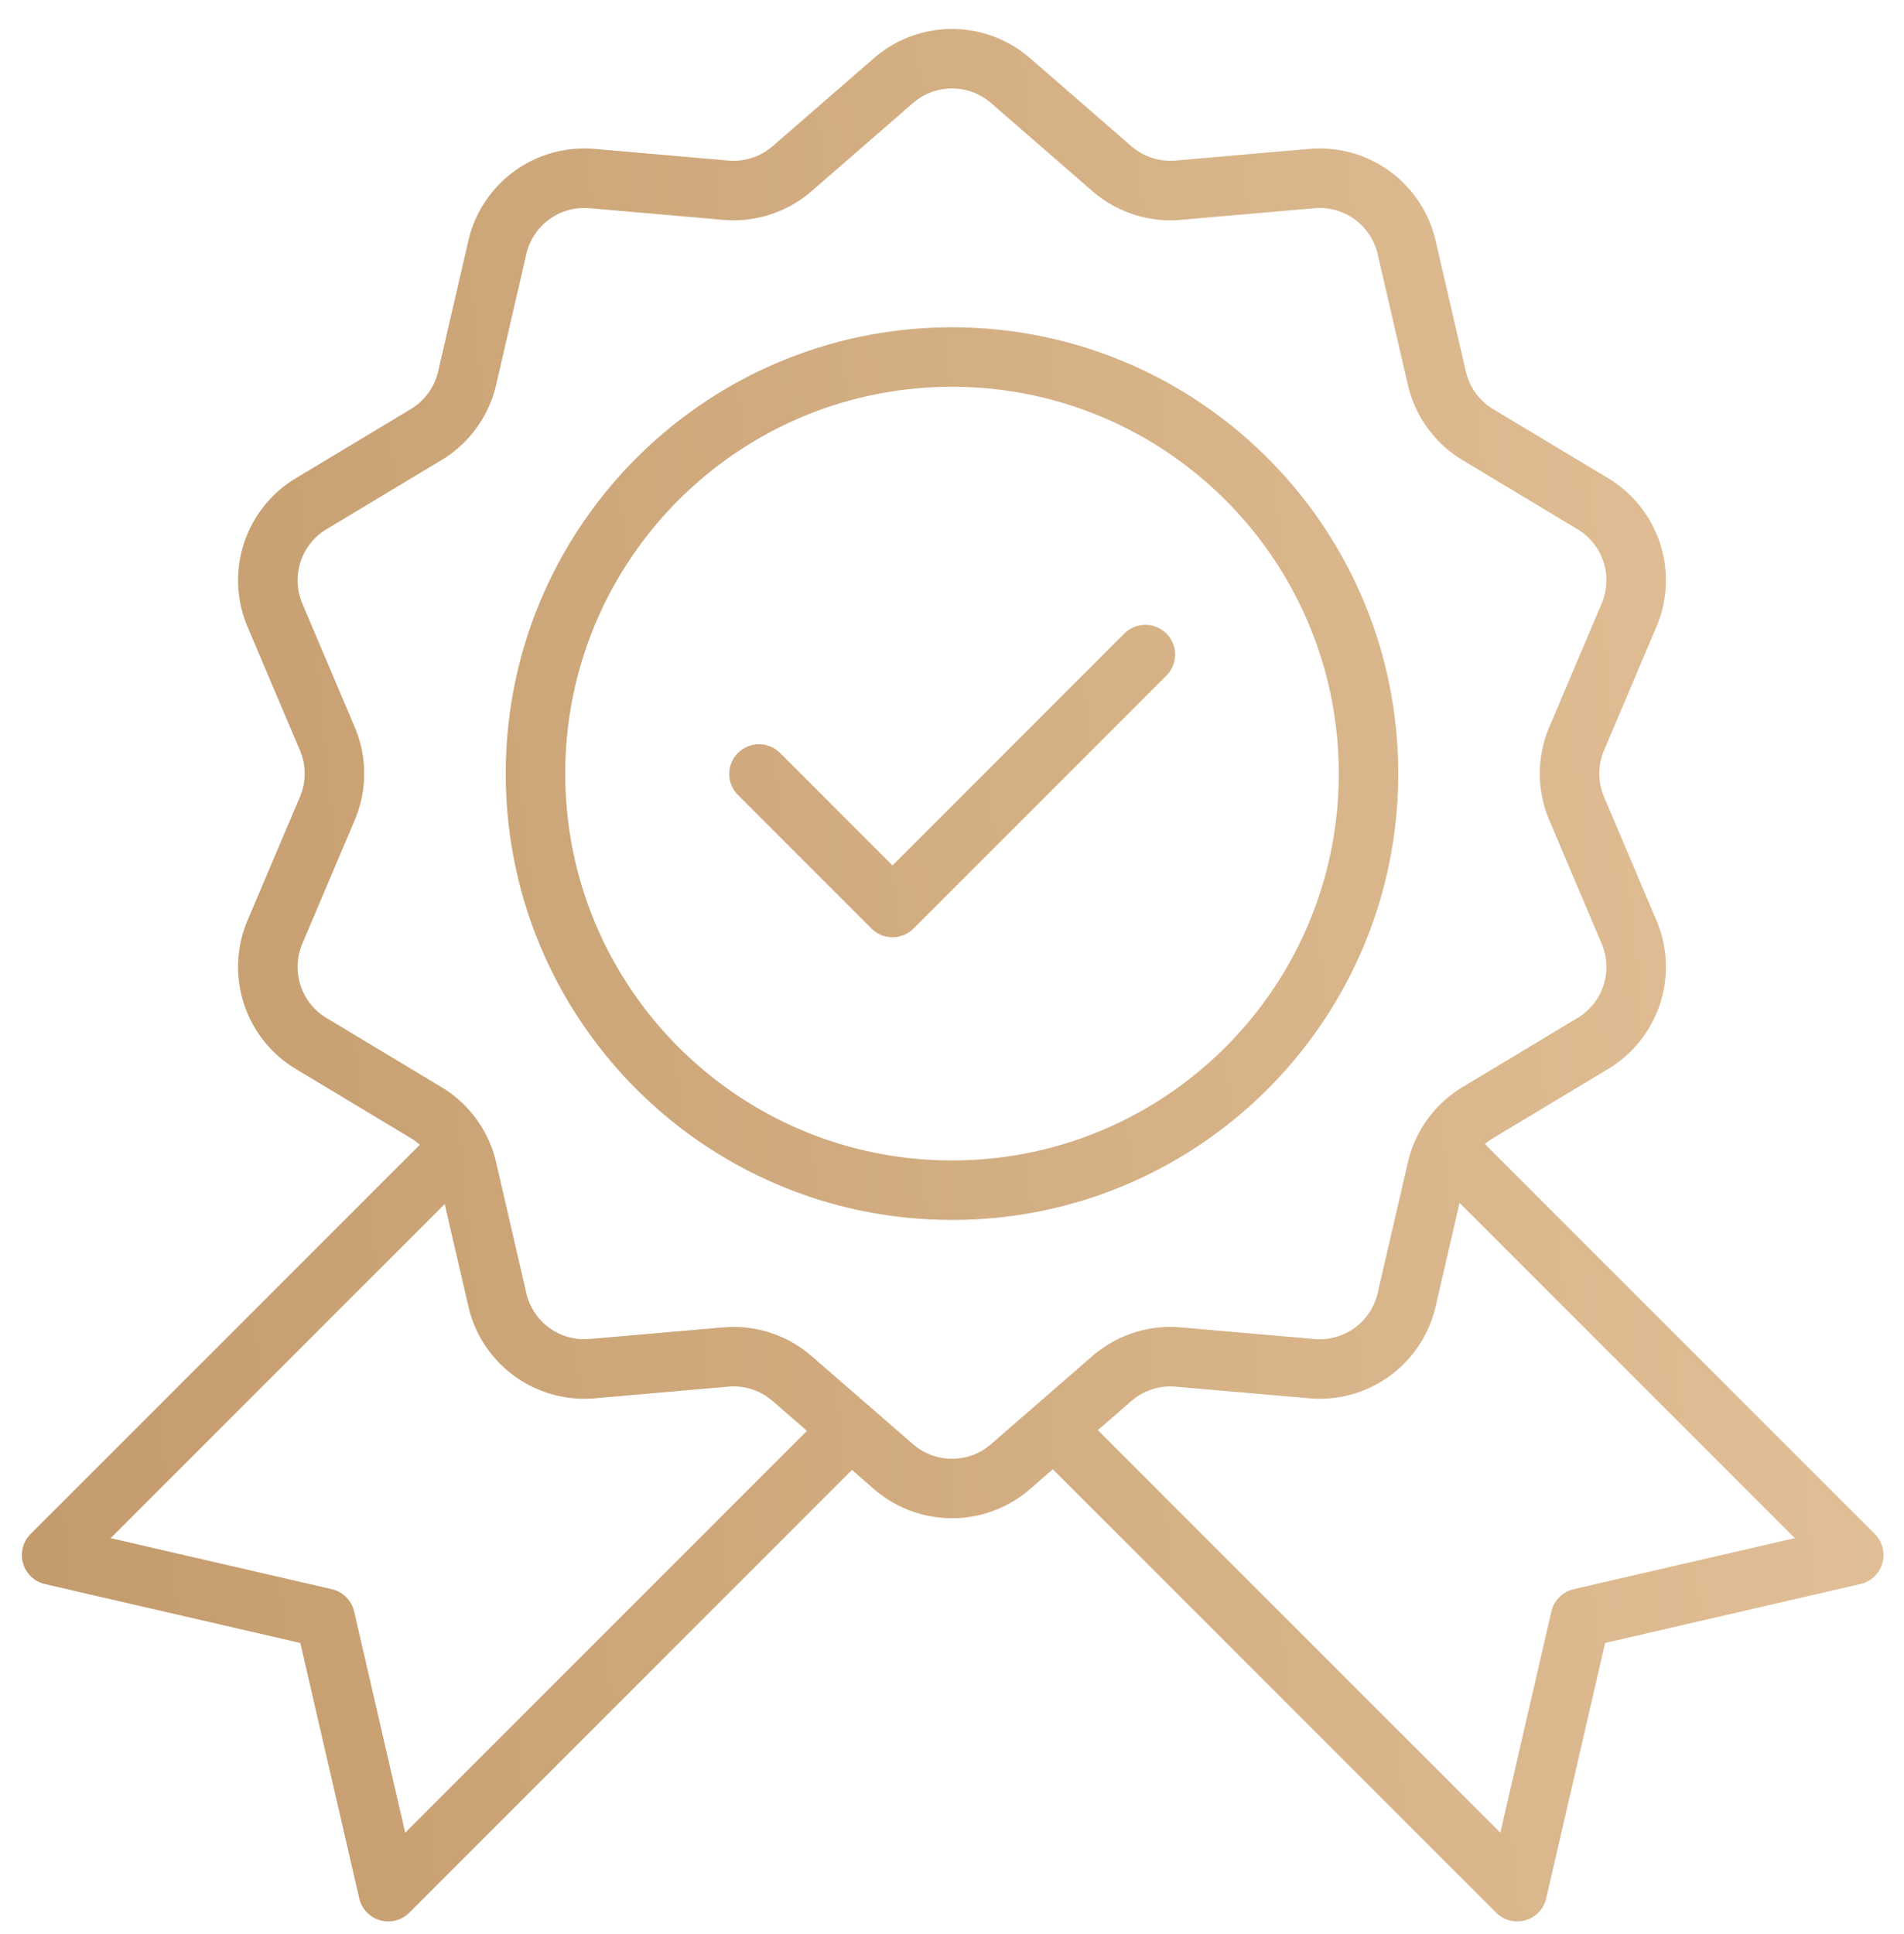 <svg width="64" height="65" fill="none" xmlns="http://www.w3.org/2000/svg"><path fill-rule="evenodd" clip-rule="evenodd" d="M29.377 1.954a4 4 0 0 1 5.246 0l3.407 2.96a2 2 0 0 0 1.485.482l4.496-.392a4 4 0 0 1 4.245 3.084l1.016 4.397a2 2 0 0 0 .918 1.264l3.868 2.325a4 4 0 0 1 1.621 4.99l-1.762 4.155a2 2 0 0 0 0 1.562l1.762 4.154a4 4 0 0 1-1.621 4.99l-3.868 2.326a2.01 2.01 0 0 0-.275.2L63.02 51.555a1 1 0 0 1-.483 1.681l-8.583 1.981-1.98 8.584a1 1 0 0 1-1.682.482L35.389 49.38l-.766.665a4 4 0 0 1-5.246 0l-.74-.642-14.88 14.88a1 1 0 0 1-1.681-.481l-1.981-8.584-8.584-1.98a1 1 0 0 1-.482-1.682l13.083-13.082a2.009 2.009 0 0 0-.303-.223l-3.867-2.326a4 4 0 0 1-1.622-4.99l1.762-4.154a2 2 0 0 0 0-1.562L8.32 21.064a4 4 0 0 1 1.622-4.99l3.867-2.325a2 2 0 0 0 .918-1.264l1.017-4.397a4 4 0 0 1 4.244-3.084l4.496.392a2 2 0 0 0 1.486-.482l3.407-2.96Zm7.525 46.111 13.53 13.529 1.715-7.434a1 1 0 0 1 .75-.75l7.434-1.716-11.27-11.269-.805 3.486a4 4 0 0 1-4.245 3.084l-4.496-.392a2 2 0 0 0-1.485.483l-1.128.98Zm-10.932-.98 1.154 1.004L13.62 61.594l-1.716-7.434a1 1 0 0 0-.75-.75L3.72 51.694l11.228-11.228.797 3.445a4 4 0 0 0 4.244 3.084l4.496-.392a2 2 0 0 1 1.486.483Zm7.342-43.621a2 2 0 0 0-2.624 0l-3.407 2.96a4 4 0 0 1-2.97.965l-4.496-.392a2 2 0 0 0-2.123 1.542l-1.016 4.397a4 4 0 0 1-1.836 2.527l-3.868 2.325a2 2 0 0 0-.81 2.495l1.762 4.155a4 4 0 0 1 0 3.123l-1.762 4.155a2 2 0 0 0 .81 2.495l3.868 2.326a4 4 0 0 1 1.836 2.527l1.016 4.397a2 2 0 0 0 2.123 1.541l4.496-.391a4 4 0 0 1 2.97.965l3.407 2.96a2 2 0 0 0 2.624 0l3.406-2.96a4 4 0 0 1 2.971-.965l4.496.392a2 2 0 0 0 2.122-1.542l1.017-4.397a4 4 0 0 1 1.836-2.527l3.867-2.326a2 2 0 0 0 .811-2.495l-1.762-4.155a4 4 0 0 1 0-3.123l1.762-4.155a2 2 0 0 0-.81-2.495l-3.868-2.325a4 4 0 0 1-1.836-2.527l-1.017-4.397a2 2 0 0 0-2.122-1.542l-4.496.392a4 4 0 0 1-2.97-.966l-3.407-2.96Zm5.895 17.829a1 1 0 0 1 0 1.414l-8.5 8.5a1 1 0 0 1-1.414 0l-4.5-4.5a1 1 0 0 1 1.414-1.414L30 29.086l7.793-7.793a1 1 0 0 1 1.414 0ZM19 26c0-7.18 5.82-13 13-13s13 5.82 13 13-5.82 13-13 13-13-5.82-13-13Zm13-15c-8.285 0-15 6.715-15 15 0 8.284 6.715 15 15 15 8.284 0 15-6.716 15-15 0-8.285-6.716-15-15-15Z" fill="url(#a)"/><defs><linearGradient id="a" x1=".736" y1="64.577" x2="68.898" y2="57.889" gradientUnits="userSpaceOnUse"><stop stop-color="#C39A6B"/><stop offset="1" stop-color="#E3C199"/></linearGradient></defs></svg>